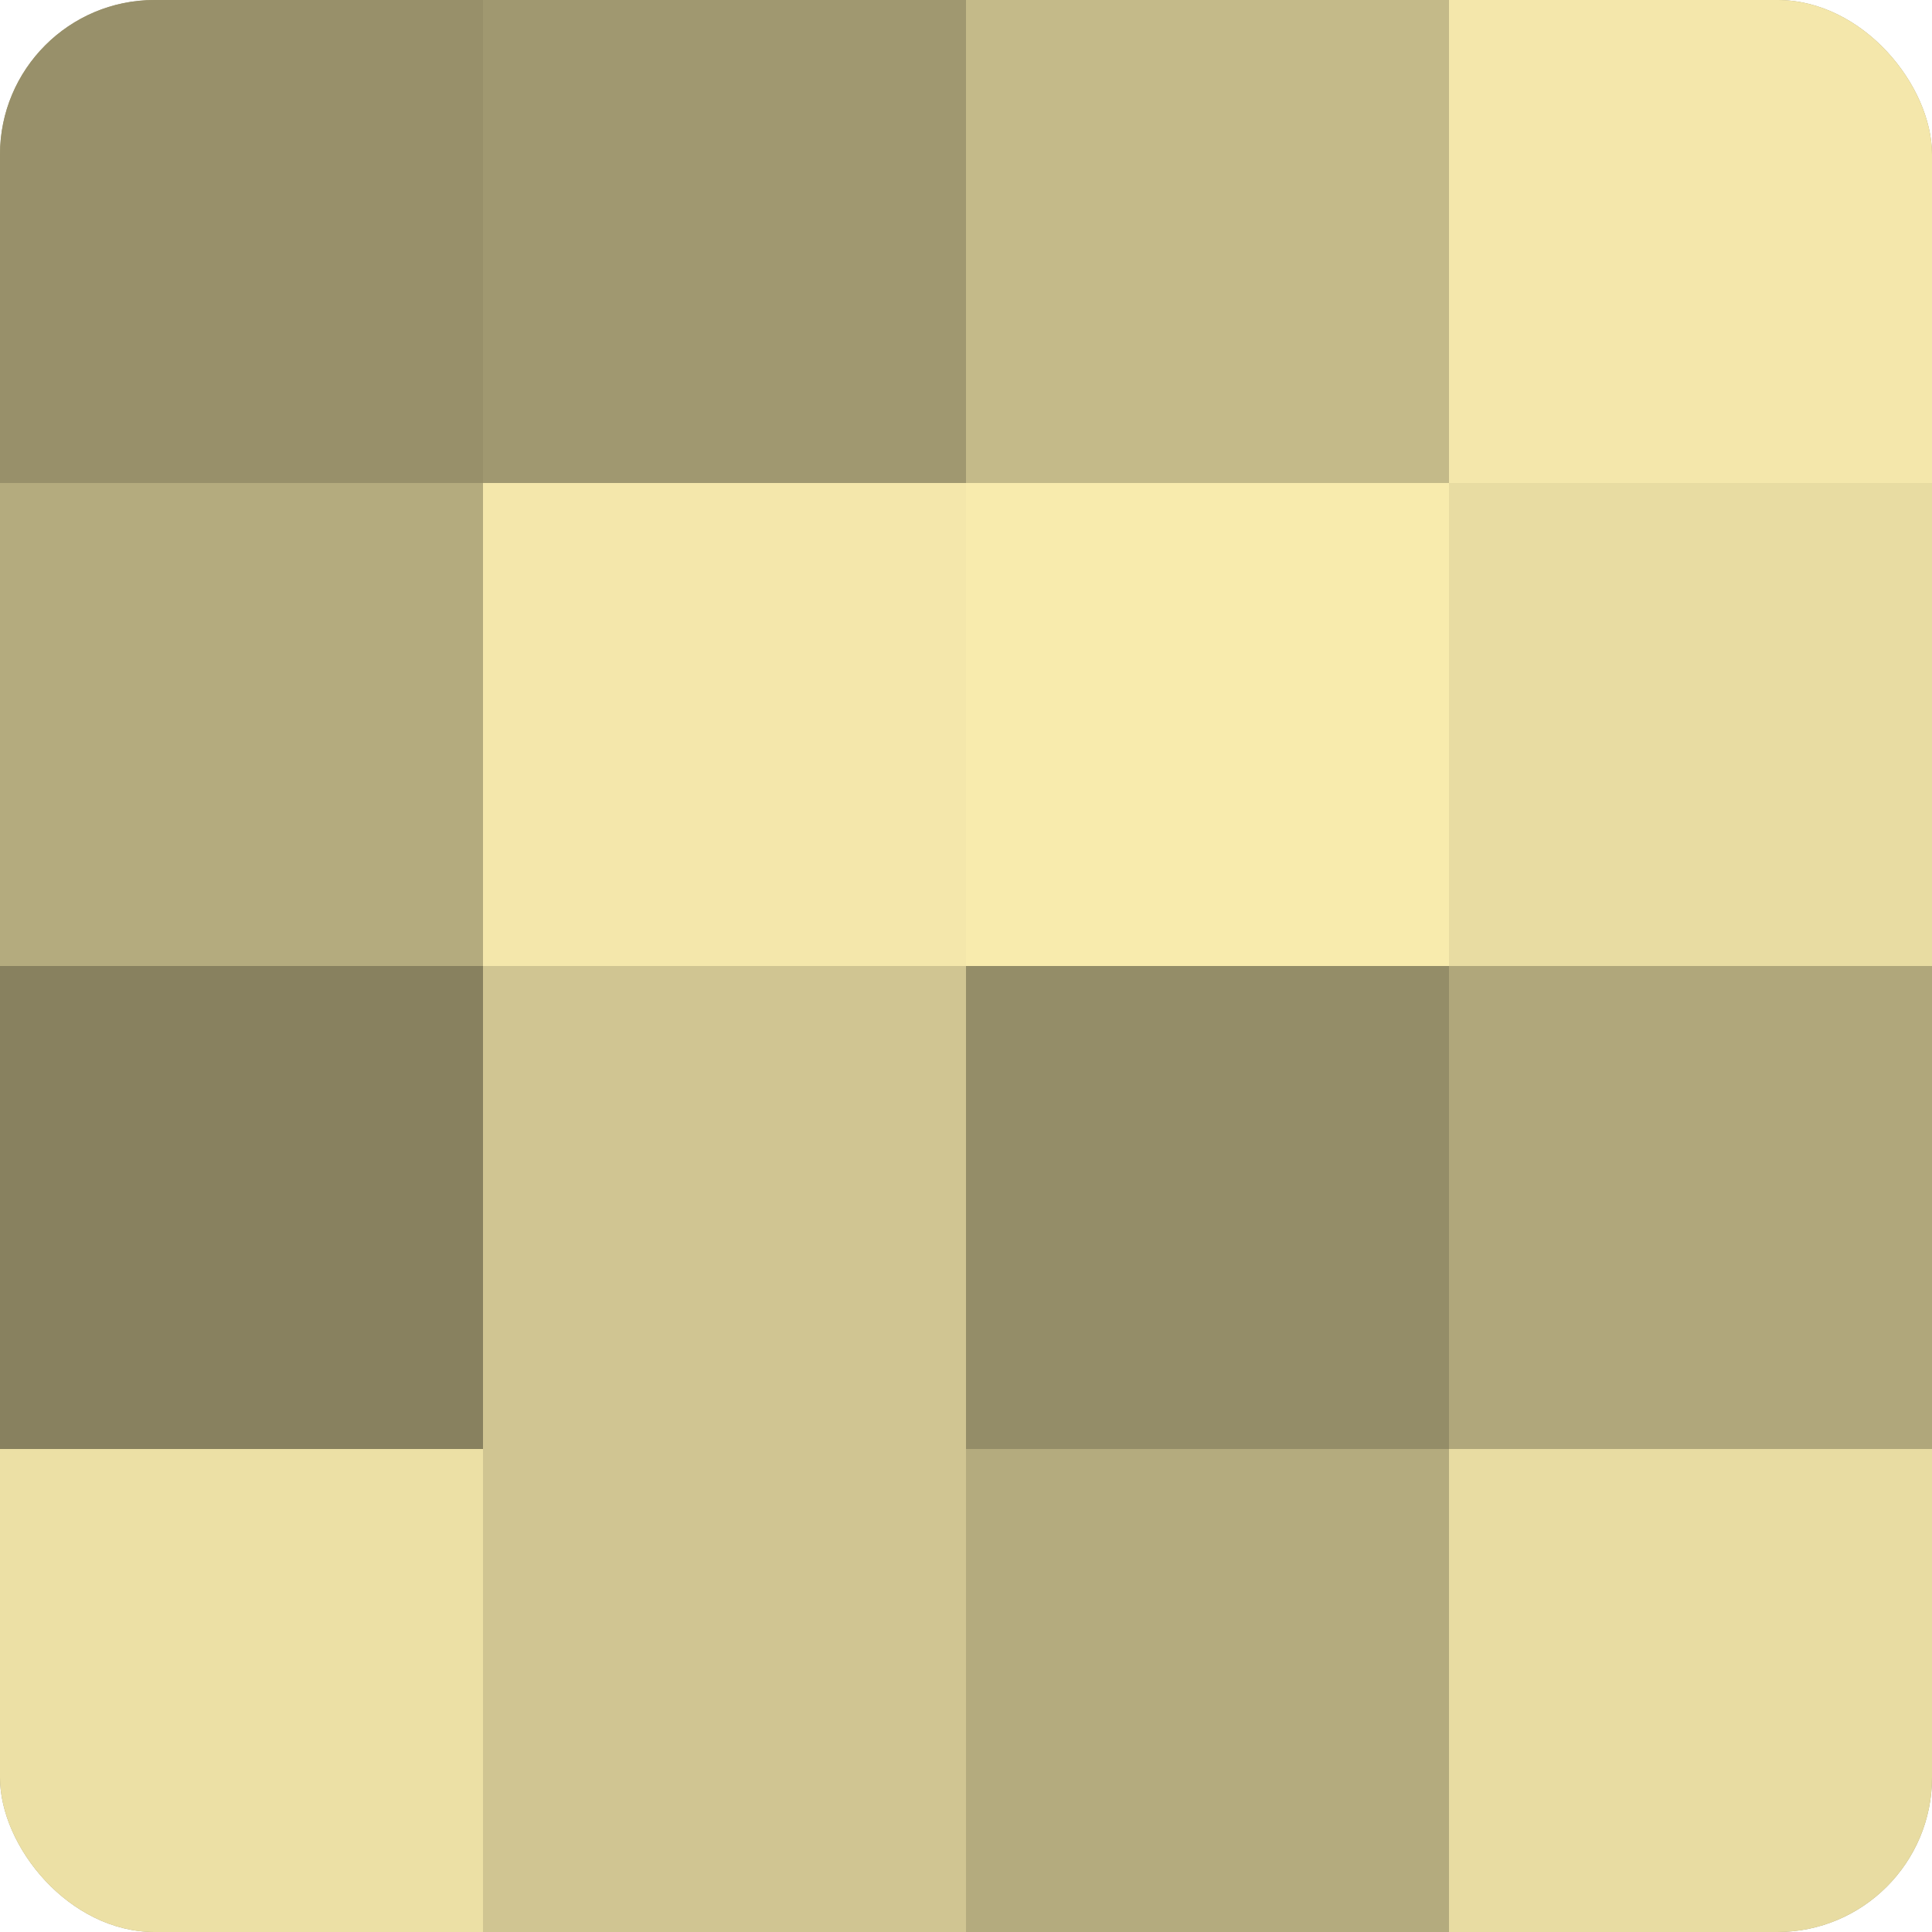 <?xml version="1.0" encoding="UTF-8"?>
<svg xmlns="http://www.w3.org/2000/svg" width="60" height="60" viewBox="0 0 100 100" preserveAspectRatio="xMidYMid meet"><defs><clipPath id="c" width="100" height="100"><rect width="100" height="100" rx="8" ry="8"/></clipPath></defs><g clip-path="url(#c)"><rect width="100" height="100" fill="#a09870"/><rect width="25" height="25" fill="#98906a"/><rect y="25" width="25" height="25" fill="#b4ab7e"/><rect y="50" width="25" height="25" fill="#88815f"/><rect y="75" width="25" height="25" fill="#ece0a5"/><rect x="25" width="25" height="25" fill="#a09870"/><rect x="25" y="25" width="25" height="25" fill="#f4e7ab"/><rect x="25" y="50" width="25" height="25" fill="#d0c592"/><rect x="25" y="75" width="25" height="25" fill="#d0c592"/><rect x="50" width="25" height="25" fill="#c4ba89"/><rect x="50" y="25" width="25" height="25" fill="#f8ebad"/><rect x="50" y="50" width="25" height="25" fill="#948d68"/><rect x="50" y="75" width="25" height="25" fill="#b4ab7e"/><rect x="75" width="25" height="25" fill="#f4e7ab"/><rect x="75" y="25" width="25" height="25" fill="#e8dca2"/><rect x="75" y="50" width="25" height="25" fill="#b0a77b"/><rect x="75" y="75" width="25" height="25" fill="#e8dca2"/></g></svg>
